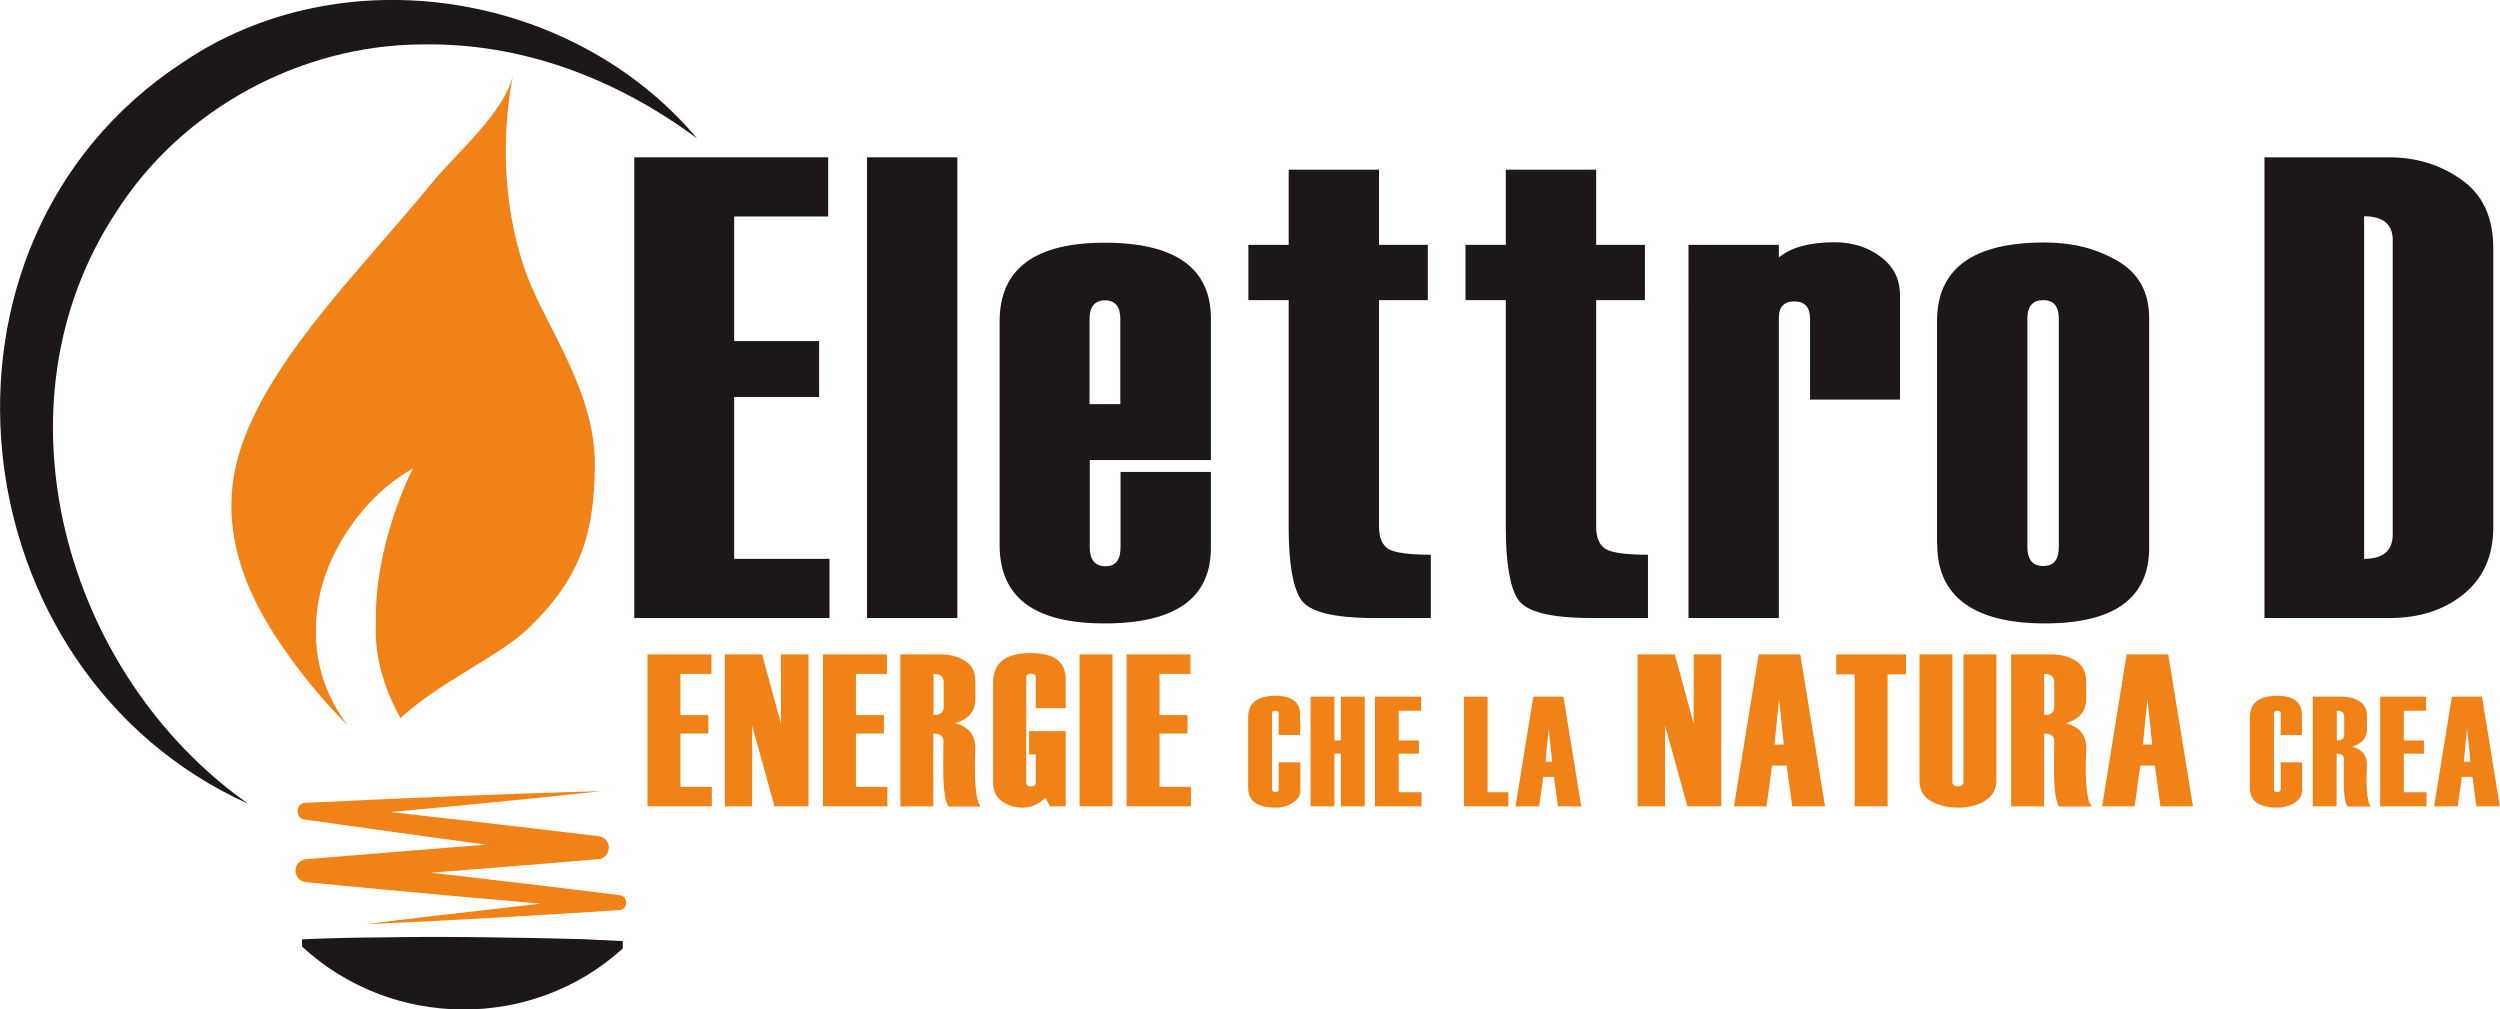 <svg xmlns="http://www.w3.org/2000/svg" id="Livello_2" data-name="Livello 2" viewBox="0 0 115.37 46.58"><defs><style>      .cls-1 {        fill: #f08217;      }      .cls-2 {        fill: #1d171a;      }    </style></defs><g id="Livello_1-2" data-name="Livello 1"><polygon class="cls-2" points="38.28 28.52 29.27 28.52 29.27 7.26 38.22 7.26 38.22 9.99 33.88 9.99 33.88 15.74 37.8 15.74 37.8 18.32 33.88 18.32 33.88 25.79 38.28 25.79 38.28 28.52"></polygon><rect class="cls-2" x="40.01" y="7.26" width="4.17" height="21.26"></rect><g><path class="cls-2" d="M51.7,18.65v-3.94c0-.56-.24-.85-.7-.85s-.72.28-.72.85v3.94h1.42ZM55.87,21.23h-5.58v4.02c0,.58.24.88.72.88s.7-.29.7-.88v-3.47h4.17v3.5c0,2.32-1.63,3.49-4.9,3.49s-4.85-1.21-4.85-3.63v-10.31c0-2.42,1.62-3.63,4.85-3.63s4.9,1.16,4.9,3.49v6.55Z"></path><path class="cls-2" d="M66.04,28.52h-2.63c-1.88,0-3.01-.29-3.38-.86-.37-.57-.56-1.68-.56-3.31v-10.5h-1.86v-2.55h1.86v-3.47h4.17v3.47h2.25v2.55h-2.25v10.47c0,.5.15.84.44,1.02.3.17.95.26,1.95.26v2.92Z"></path><path class="cls-2" d="M76.06,28.52h-2.63c-1.88,0-3.01-.29-3.38-.86-.37-.57-.56-1.68-.56-3.31v-10.5h-1.86v-2.55h1.86v-3.47h4.17v3.47h2.25v2.55h-2.25v10.47c0,.5.15.84.44,1.02.3.17.95.26,1.95.26v2.92Z"></path><path class="cls-2" d="M87.7,18.44h-4.17v-3.74c0-.52-.24-.79-.72-.79s-.72.25-.72.76v13.85h-4.17V11.3h4.17v.58c.56-.46,1.41-.7,2.57-.7.83,0,1.54.23,2.13.67.6.45.89,1.04.89,1.77v4.8Z"></path><path class="cls-2" d="M95.01,25.24v-10.54c0-.56-.24-.85-.72-.85s-.73.28-.73.85v10.54c0,.58.24.88.73.88s.72-.29.72-.88M89.39,25.13v-10.31c0-2.42,1.65-3.63,4.96-3.63,1.28,0,2.4.28,3.37.85.97.56,1.46,1.44,1.46,2.64v10.6c0,2.32-1.61,3.49-4.82,3.49s-4.96-1.21-4.96-3.63"></path><path class="cls-2" d="M110.42,24.66v-13.57c0-.74-.44-1.11-1.32-1.11v15.81c.88,0,1.32-.38,1.32-1.13M104.5,28.52V7.26h5.75c1.25,0,2.37.34,3.34,1.03.98.69,1.47,1.74,1.47,3.17v12.87c0,1.32-.46,2.35-1.37,3.09-.91.74-2.05,1.1-3.41,1.1h-5.78Z"></path></g><polygon class="cls-1" points="32.85 37.21 29.88 37.21 29.88 30.2 32.83 30.2 32.83 31.1 31.4 31.1 31.4 33 32.69 33 32.69 33.85 31.4 33.85 31.4 36.31 32.85 36.31 32.85 37.21"></polygon><polygon class="cls-1" points="37.31 37.21 35.74 37.21 34.71 33.48 34.71 37.21 33.45 37.21 33.45 30.2 35.17 30.2 36.04 33.4 36.04 30.2 37.31 30.2 37.31 37.21"></polygon><polygon class="cls-1" points="40.95 37.21 37.98 37.21 37.98 30.2 40.93 30.2 40.93 31.1 39.5 31.1 39.5 33 40.79 33 40.79 33.85 39.5 33.85 39.5 36.31 40.95 36.31 40.95 37.21"></polygon><g><path class="cls-1" d="M43.55,32.63v-1.16c0-.24-.16-.37-.47-.37v1.9c.31,0,.47-.12.47-.37M45.3,37.22h-1.52c-.16-.2-.25-.76-.25-1.69h0s0-.43,0-.43c0-.58.01-.88.01-.89,0-.24-.16-.36-.47-.36v3.36h-1.52v-7.01h1.87c.43,0,.8.1,1.12.3.32.2.47.51.47.94v.84c0,.54-.31.91-.94,1.1.63.15.94.54.94,1.16l-.02.77c0,1.12.09,1.76.28,1.91"></path><path class="cls-1" d="M49.18,37.21h-.73l-.2-.39c-.33.3-.69.45-1.06.45s-.68-.1-.95-.29c-.27-.19-.41-.49-.41-.91v-4.57c0-.91.57-1.36,1.72-1.36s1.63.41,1.63,1.24v1.3h-1.38v-1.42c0-.11-.08-.17-.22-.17s-.22.06-.22.17v4.86c0,.11.07.17.22.17s.22-.06.22-.17v-1.31h-.31v-1.07h1.69v3.47Z"></path></g><rect class="cls-1" x="49.82" y="30.2" width="1.52" height="7.01"></rect><polygon class="cls-1" points="54.96 37.21 51.99 37.21 51.99 30.2 54.94 30.2 54.94 31.1 53.51 31.1 53.51 33 54.8 33 54.8 33.85 53.51 33.85 53.51 36.31 54.96 36.31 54.96 37.21"></polygon><path class="cls-1" d="M60.01,33.92h-1v-1c0-.08-.05-.12-.15-.12-.11,0-.16.04-.16.12v3.51c0,.08.05.12.16.12.1,0,.15-.04.15-.12v-1.25h1v1.29c0,.24-.12.43-.35.58-.23.14-.49.22-.79.22-.84,0-1.27-.3-1.27-.91v-3.26c0-.66.42-.99,1.27-.99.76,0,1.13.3,1.13.9v.92Z"></path><polygon class="cls-1" points="62.98 37.21 61.88 37.21 61.88 34.78 61.58 34.78 61.58 37.21 60.48 37.21 60.48 32.15 61.58 32.15 61.58 34.17 61.88 34.17 61.88 32.15 62.98 32.15 62.98 37.21"></polygon><polygon class="cls-1" points="65.6 37.21 63.45 37.21 63.45 32.15 65.58 32.15 65.58 32.8 64.55 32.8 64.55 34.17 65.48 34.17 65.48 34.78 64.55 34.78 64.55 36.56 65.6 36.56 65.6 37.21"></polygon><polygon class="cls-1" points="69.61 37.21 67.56 37.21 67.56 32.15 68.65 32.15 68.65 36.56 69.61 36.56 69.61 37.21"></polygon><path class="cls-1" d="M71.63,35.15l-.16-1.51-.15,1.51h.31ZM72.99,37.21h-1.09l-.19-1.36h-.49l-.19,1.36h-1.09l.82-5.06h1.39l.82,5.06Z"></path><polygon class="cls-1" points="79.43 37.21 77.87 37.21 76.84 33.48 76.84 37.21 75.57 37.21 75.57 30.2 77.29 30.2 78.16 33.4 78.16 30.2 79.43 30.2 79.43 37.21"></polygon><path class="cls-1" d="M82.32,34.36l-.22-2.09-.21,2.09h.42ZM84.21,37.21h-1.5l-.26-1.88h-.67l-.26,1.88h-1.5l1.14-7.01h1.92l1.14,7.01Z"></path><polygon class="cls-1" points="87.96 31.12 87.11 31.12 87.11 37.21 85.59 37.21 85.59 31.12 84.74 31.12 84.74 30.2 87.96 30.2 87.96 31.12"></polygon><g><path class="cls-1" d="M88.58,30.2h1.52v5.88c0,.14.09.21.26.21s.25-.07.25-.21v-5.88h1.52v5.8c0,.4-.16.72-.5.94-.33.22-.76.33-1.27.33-.48,0-.89-.1-1.25-.3-.35-.2-.53-.52-.53-.96v-5.81Z"></path><path class="cls-1" d="M94.8,32.63v-1.16c0-.24-.16-.37-.47-.37v1.9c.31,0,.47-.12.47-.37M96.55,37.22h-1.52c-.16-.2-.24-.76-.24-1.69h0s0-.43,0-.43c0-.58.01-.88.01-.89,0-.24-.16-.36-.47-.36v3.36h-1.52v-7.01h1.87c.43,0,.8.1,1.12.3.32.2.47.51.47.94v.84c0,.54-.31.91-.94,1.1.63.15.95.54.95,1.16l-.03.77c0,1.12.1,1.76.29,1.91"></path></g><path class="cls-1" d="M99.32,34.36l-.22-2.09-.21,2.09h.43ZM101.2,37.21h-1.5l-.26-1.88h-.67l-.26,1.88h-1.5l1.13-7.01h1.92l1.14,7.01Z"></path><g><path class="cls-1" d="M106.24,33.92h-.99v-1c0-.08-.05-.12-.15-.12-.11,0-.16.04-.16.12v3.51c0,.08.05.12.16.12.1,0,.15-.04.15-.12v-1.25h.99v1.29c0,.24-.12.43-.35.58-.23.14-.49.22-.79.22-.85,0-1.27-.3-1.27-.91v-3.26c0-.66.42-.99,1.27-.99.76,0,1.13.3,1.13.9v.92Z"></path><path class="cls-1" d="M108.18,33.9v-.84c0-.18-.11-.26-.34-.26v1.37c.23,0,.34-.09.34-.27M109.44,37.22h-1.1c-.12-.14-.18-.55-.18-1.22h0s0-.31,0-.31c0-.42.01-.64.01-.65,0-.17-.11-.26-.34-.26v2.43h-1.1v-5.06h1.35c.31,0,.58.07.81.22.23.14.34.37.34.68v.61c0,.39-.23.66-.68.8.45.11.68.39.68.84l-.02.55c0,.81.07,1.27.21,1.38"></path></g><polygon class="cls-1" points="111.98 37.21 109.84 37.21 109.84 32.15 111.96 32.15 111.96 32.8 110.93 32.8 110.93 34.17 111.86 34.17 111.86 34.78 110.93 34.78 110.93 36.56 111.98 36.56 111.98 37.21"></polygon><path class="cls-1" d="M114.01,35.15l-.16-1.51-.15,1.51h.31ZM115.37,37.21h-1.09l-.18-1.36h-.49l-.19,1.36h-1.09l.82-5.06h1.39l.82,5.06Z"></path><g><path class="cls-2" d="M11.45,37.09C-2.05,31.01-4.29,11.26,8.39,2.91,15.79-2.13,26.46-.41,32.17,6.39c-3.73-2.77-8.09-4.42-12.68-4.34-5.6.02-11.1,2.97-14.13,7.74-5.87,8.9-2.39,21.32,6.09,27.3"></path><path class="cls-1" d="M24.73,13.67c-1.05-2.15-1.88-5.9-1.05-10.26-.33,1.72-2.64,3.68-3.72,5-3.33,4.06-7.14,7.75-8.7,11.85-1.06,2.79-.79,5.94,1.83,9.66,1.05,1.54,2.15,2.75,2.96,3.56-.82-1.08-1.52-2.6-1.47-4.46,0-2.42,1.25-4.47,2.37-5.7,1.14-1.26,2.16-1.7,2.13-1.73-.06.04-1.84,3.6-1.73,7.19-.09,1.63.47,3.17,1.13,4.36,1.67-1.57,4.53-2.86,5.81-4.06,2.5-2.35,3.14-4.45,3.16-7.61.02-2.82-1.48-5.24-2.74-7.82"></path><path class="cls-2" d="M28.74,43.77c-4.17,3.8-10.67,3.74-14.8-.09v-.33c.93-.05,2.78-.09,3.7-.09,2.67-.06,6.59.01,9.25.08l1.85.09v.33Z"></path><path class="cls-1" d="M27.78,36.51c-4.54.49-9.08.91-13.63,1.31l.02-.77c3.36.36,10.11,1.13,13.46,1.54.29.03.5.3.46.59-.03.26-.24.46-.49.47-4.46.38-8.93.72-13.39,1.05v-1.06c4.81.53,9.6,1.07,14.39,1.67.4.05.39.67-.02.69-3.89.25-7.79.48-11.69.65,1.94-.25,3.88-.47,5.81-.69,1.94-.23,3.88-.44,5.82-.65v.69c-4.81-.39-9.61-.83-14.41-1.29-.29-.03-.5-.29-.47-.58.02-.26.23-.46.49-.48,4.46-.37,8.92-.73,13.39-1.06l-.02,1.07c-3.35-.44-10.08-1.36-13.43-1.84-.46-.04-.44-.75.02-.77,4.56-.22,9.12-.42,13.68-.54"></path></g></g></svg>